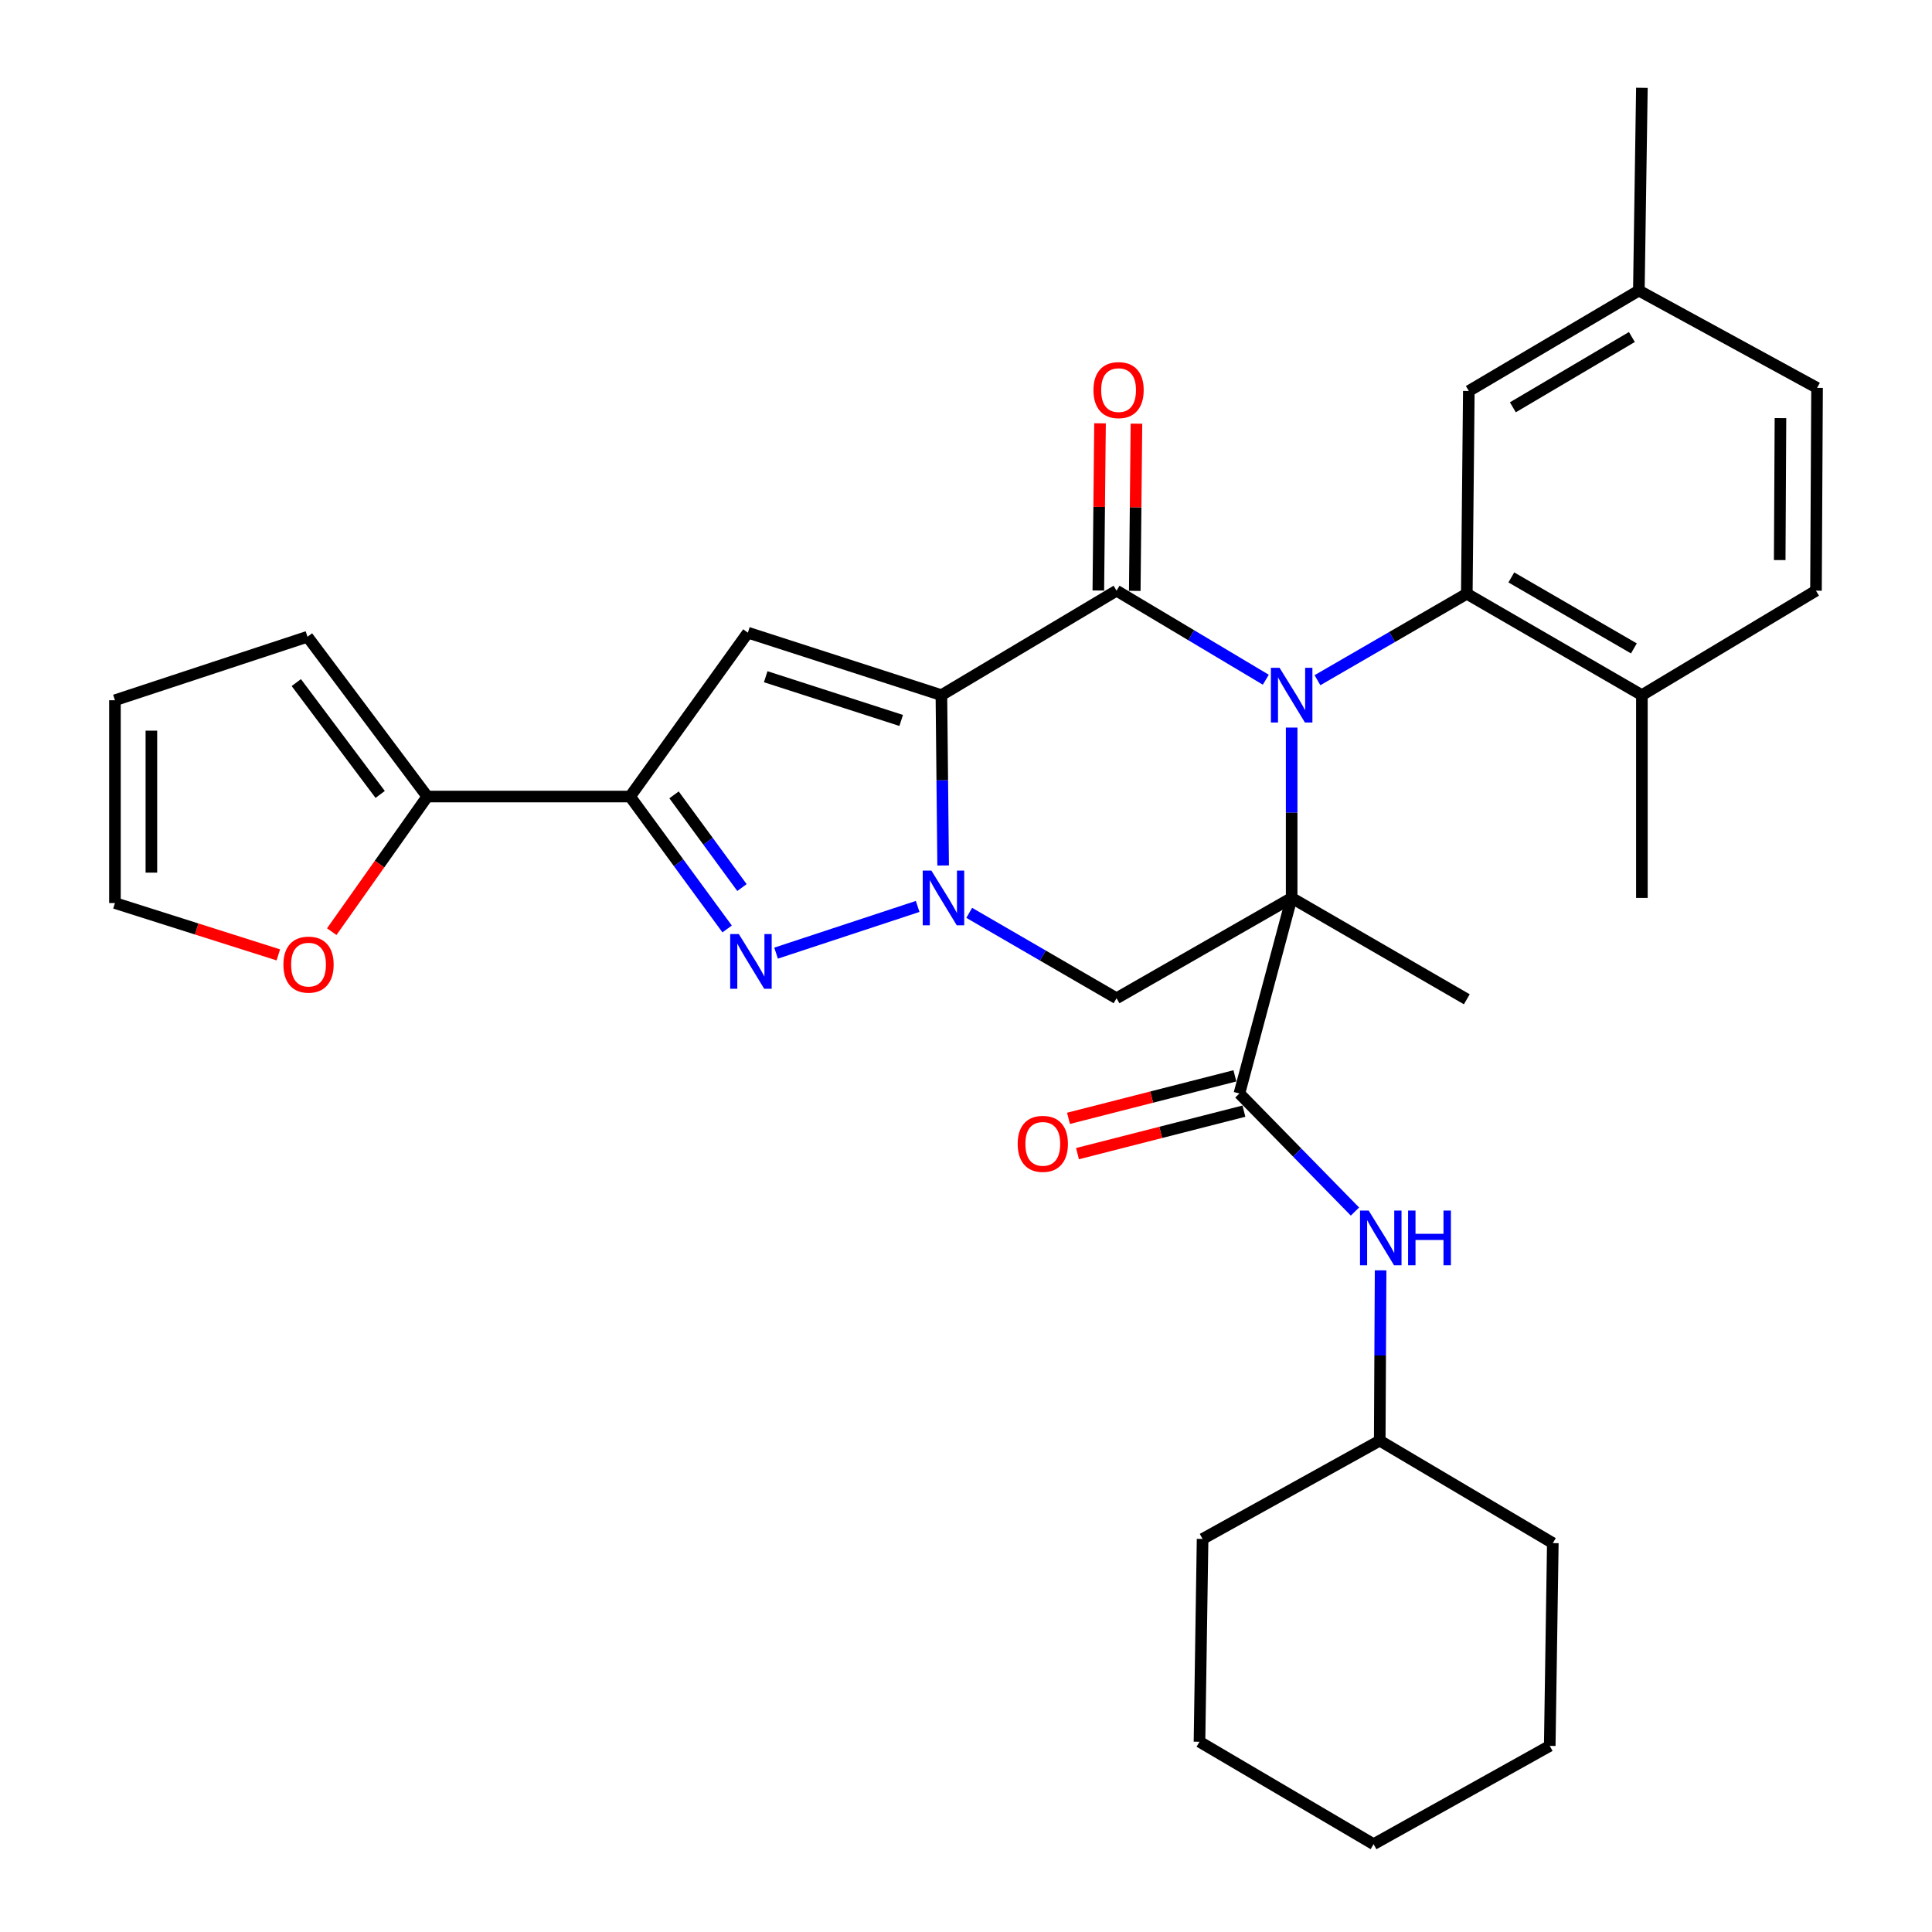 <?xml version='1.0' encoding='iso-8859-1'?>
<svg version='1.1' baseProfile='full'
              xmlns='http://www.w3.org/2000/svg'
                      xmlns:rdkit='http://www.rdkit.org/xml'
                      xmlns:xlink='http://www.w3.org/1999/xlink'
                  xml:space='preserve'
width='1000px' height='1000px' viewBox='0 0 1000 1000'>
<!-- END OF HEADER -->
<rect style='opacity:1.0;fill:#FFFFFF;stroke:none' width='1000' height='1000' x='0' y='0'> </rect>
<path class='bond-0' d='M 668.559,376.589 L 668.559,420.676' style='fill:none;fill-rule:evenodd;stroke:#0000FF;stroke-width:6px;stroke-linecap:butt;stroke-linejoin:miter;stroke-opacity:1' />
<path class='bond-0' d='M 668.559,420.676 L 668.559,464.763' style='fill:none;fill-rule:evenodd;stroke:#000000;stroke-width:6px;stroke-linecap:butt;stroke-linejoin:miter;stroke-opacity:1' />
<path class='bond-3' d='M 655.181,351.824 L 616.553,328.781' style='fill:none;fill-rule:evenodd;stroke:#0000FF;stroke-width:6px;stroke-linecap:butt;stroke-linejoin:miter;stroke-opacity:1' />
<path class='bond-3' d='M 616.553,328.781 L 577.925,305.738' style='fill:none;fill-rule:evenodd;stroke:#000000;stroke-width:6px;stroke-linecap:butt;stroke-linejoin:miter;stroke-opacity:1' />
<path class='bond-8' d='M 681.918,352.071 L 720.567,329.695' style='fill:none;fill-rule:evenodd;stroke:#0000FF;stroke-width:6px;stroke-linecap:butt;stroke-linejoin:miter;stroke-opacity:1' />
<path class='bond-8' d='M 720.567,329.695 L 759.215,307.32' style='fill:none;fill-rule:evenodd;stroke:#000000;stroke-width:6px;stroke-linecap:butt;stroke-linejoin:miter;stroke-opacity:1' />
<path class='bond-7' d='M 668.559,464.763 L 577.925,516.691' style='fill:none;fill-rule:evenodd;stroke:#000000;stroke-width:6px;stroke-linecap:butt;stroke-linejoin:miter;stroke-opacity:1' />
<path class='bond-9' d='M 668.559,464.763 L 641.516,565.99' style='fill:none;fill-rule:evenodd;stroke:#000000;stroke-width:6px;stroke-linecap:butt;stroke-linejoin:miter;stroke-opacity:1' />
<path class='bond-20' d='M 668.559,464.763 L 759.215,517.226' style='fill:none;fill-rule:evenodd;stroke:#000000;stroke-width:6px;stroke-linecap:butt;stroke-linejoin:miter;stroke-opacity:1' />
<path class='bond-1' d='M 487.269,359.805 L 577.925,305.738' style='fill:none;fill-rule:evenodd;stroke:#000000;stroke-width:6px;stroke-linecap:butt;stroke-linejoin:miter;stroke-opacity:1' />
<path class='bond-2' d='M 487.269,359.805 L 487.718,403.892' style='fill:none;fill-rule:evenodd;stroke:#000000;stroke-width:6px;stroke-linecap:butt;stroke-linejoin:miter;stroke-opacity:1' />
<path class='bond-2' d='M 487.718,403.892 L 488.167,447.978' style='fill:none;fill-rule:evenodd;stroke:#0000FF;stroke-width:6px;stroke-linecap:butt;stroke-linejoin:miter;stroke-opacity:1' />
<path class='bond-5' d='M 487.269,359.805 L 387.1,327.47' style='fill:none;fill-rule:evenodd;stroke:#000000;stroke-width:6px;stroke-linecap:butt;stroke-linejoin:miter;stroke-opacity:1' />
<path class='bond-5' d='M 466.45,372.903 L 396.331,350.268' style='fill:none;fill-rule:evenodd;stroke:#000000;stroke-width:6px;stroke-linecap:butt;stroke-linejoin:miter;stroke-opacity:1' />
<path class='bond-4' d='M 474.975,469.17 L 401.694,493.34' style='fill:none;fill-rule:evenodd;stroke:#0000FF;stroke-width:6px;stroke-linecap:butt;stroke-linejoin:miter;stroke-opacity:1' />
<path class='bond-32' d='M 501.667,472.489 L 539.796,494.59' style='fill:none;fill-rule:evenodd;stroke:#0000FF;stroke-width:6px;stroke-linecap:butt;stroke-linejoin:miter;stroke-opacity:1' />
<path class='bond-32' d='M 539.796,494.59 L 577.925,516.691' style='fill:none;fill-rule:evenodd;stroke:#000000;stroke-width:6px;stroke-linecap:butt;stroke-linejoin:miter;stroke-opacity:1' />
<path class='bond-12' d='M 587.354,305.833 L 587.791,262.562' style='fill:none;fill-rule:evenodd;stroke:#000000;stroke-width:6px;stroke-linecap:butt;stroke-linejoin:miter;stroke-opacity:1' />
<path class='bond-12' d='M 587.791,262.562 L 588.227,219.291' style='fill:none;fill-rule:evenodd;stroke:#FF0000;stroke-width:6px;stroke-linecap:butt;stroke-linejoin:miter;stroke-opacity:1' />
<path class='bond-12' d='M 568.495,305.643 L 568.931,262.372' style='fill:none;fill-rule:evenodd;stroke:#000000;stroke-width:6px;stroke-linecap:butt;stroke-linejoin:miter;stroke-opacity:1' />
<path class='bond-12' d='M 568.931,262.372 L 569.368,219.101' style='fill:none;fill-rule:evenodd;stroke:#FF0000;stroke-width:6px;stroke-linecap:butt;stroke-linejoin:miter;stroke-opacity:1' />
<path class='bond-34' d='M 376.364,480.827 L 351.246,446.558' style='fill:none;fill-rule:evenodd;stroke:#0000FF;stroke-width:6px;stroke-linecap:butt;stroke-linejoin:miter;stroke-opacity:1' />
<path class='bond-34' d='M 351.246,446.558 L 326.128,412.289' style='fill:none;fill-rule:evenodd;stroke:#000000;stroke-width:6px;stroke-linecap:butt;stroke-linejoin:miter;stroke-opacity:1' />
<path class='bond-34' d='M 384.041,459.396 L 366.458,435.408' style='fill:none;fill-rule:evenodd;stroke:#0000FF;stroke-width:6px;stroke-linecap:butt;stroke-linejoin:miter;stroke-opacity:1' />
<path class='bond-34' d='M 366.458,435.408 L 348.875,411.42' style='fill:none;fill-rule:evenodd;stroke:#000000;stroke-width:6px;stroke-linecap:butt;stroke-linejoin:miter;stroke-opacity:1' />
<path class='bond-6' d='M 387.1,327.47 L 326.128,412.289' style='fill:none;fill-rule:evenodd;stroke:#000000;stroke-width:6px;stroke-linecap:butt;stroke-linejoin:miter;stroke-opacity:1' />
<path class='bond-10' d='M 326.128,412.289 L 221.17,412.289' style='fill:none;fill-rule:evenodd;stroke:#000000;stroke-width:6px;stroke-linecap:butt;stroke-linejoin:miter;stroke-opacity:1' />
<path class='bond-13' d='M 759.215,307.32 L 849.839,359.805' style='fill:none;fill-rule:evenodd;stroke:#000000;stroke-width:6px;stroke-linecap:butt;stroke-linejoin:miter;stroke-opacity:1' />
<path class='bond-13' d='M 782.261,298.872 L 845.697,335.611' style='fill:none;fill-rule:evenodd;stroke:#000000;stroke-width:6px;stroke-linecap:butt;stroke-linejoin:miter;stroke-opacity:1' />
<path class='bond-15' d='M 759.215,307.32 L 760.263,202.373' style='fill:none;fill-rule:evenodd;stroke:#000000;stroke-width:6px;stroke-linecap:butt;stroke-linejoin:miter;stroke-opacity:1' />
<path class='bond-11' d='M 641.516,565.99 L 671.422,596.543' style='fill:none;fill-rule:evenodd;stroke:#000000;stroke-width:6px;stroke-linecap:butt;stroke-linejoin:miter;stroke-opacity:1' />
<path class='bond-11' d='M 671.422,596.543 L 701.328,627.097' style='fill:none;fill-rule:evenodd;stroke:#0000FF;stroke-width:6px;stroke-linecap:butt;stroke-linejoin:miter;stroke-opacity:1' />
<path class='bond-16' d='M 639.182,556.853 L 596.114,567.851' style='fill:none;fill-rule:evenodd;stroke:#000000;stroke-width:6px;stroke-linecap:butt;stroke-linejoin:miter;stroke-opacity:1' />
<path class='bond-16' d='M 596.114,567.851 L 553.046,578.849' style='fill:none;fill-rule:evenodd;stroke:#FF0000;stroke-width:6px;stroke-linecap:butt;stroke-linejoin:miter;stroke-opacity:1' />
<path class='bond-16' d='M 643.849,575.127 L 600.781,586.125' style='fill:none;fill-rule:evenodd;stroke:#000000;stroke-width:6px;stroke-linecap:butt;stroke-linejoin:miter;stroke-opacity:1' />
<path class='bond-16' d='M 600.781,586.125 L 557.712,597.123' style='fill:none;fill-rule:evenodd;stroke:#FF0000;stroke-width:6px;stroke-linecap:butt;stroke-linejoin:miter;stroke-opacity:1' />
<path class='bond-14' d='M 221.17,412.289 L 196.439,447.256' style='fill:none;fill-rule:evenodd;stroke:#000000;stroke-width:6px;stroke-linecap:butt;stroke-linejoin:miter;stroke-opacity:1' />
<path class='bond-14' d='M 196.439,447.256 L 171.707,482.222' style='fill:none;fill-rule:evenodd;stroke:#FF0000;stroke-width:6px;stroke-linecap:butt;stroke-linejoin:miter;stroke-opacity:1' />
<path class='bond-17' d='M 221.17,412.289 L 159.151,329.586' style='fill:none;fill-rule:evenodd;stroke:#000000;stroke-width:6px;stroke-linecap:butt;stroke-linejoin:miter;stroke-opacity:1' />
<path class='bond-17' d='M 196.778,411.199 L 153.365,353.307' style='fill:none;fill-rule:evenodd;stroke:#000000;stroke-width:6px;stroke-linecap:butt;stroke-linejoin:miter;stroke-opacity:1' />
<path class='bond-23' d='M 714.598,657.524 L 714.374,701.601' style='fill:none;fill-rule:evenodd;stroke:#0000FF;stroke-width:6px;stroke-linecap:butt;stroke-linejoin:miter;stroke-opacity:1' />
<path class='bond-23' d='M 714.374,701.601 L 714.149,745.677' style='fill:none;fill-rule:evenodd;stroke:#000000;stroke-width:6px;stroke-linecap:butt;stroke-linejoin:miter;stroke-opacity:1' />
<path class='bond-21' d='M 849.839,359.805 L 939.95,305.738' style='fill:none;fill-rule:evenodd;stroke:#000000;stroke-width:6px;stroke-linecap:butt;stroke-linejoin:miter;stroke-opacity:1' />
<path class='bond-25' d='M 849.839,359.805 L 849.839,464.763' style='fill:none;fill-rule:evenodd;stroke:#000000;stroke-width:6px;stroke-linecap:butt;stroke-linejoin:miter;stroke-opacity:1' />
<path class='bond-18' d='M 144.068,494.245 L 101.781,480.829' style='fill:none;fill-rule:evenodd;stroke:#FF0000;stroke-width:6px;stroke-linecap:butt;stroke-linejoin:miter;stroke-opacity:1' />
<path class='bond-18' d='M 101.781,480.829 L 59.495,467.413' style='fill:none;fill-rule:evenodd;stroke:#000000;stroke-width:6px;stroke-linecap:butt;stroke-linejoin:miter;stroke-opacity:1' />
<path class='bond-22' d='M 760.263,202.373 L 848.267,150.402' style='fill:none;fill-rule:evenodd;stroke:#000000;stroke-width:6px;stroke-linecap:butt;stroke-linejoin:miter;stroke-opacity:1' />
<path class='bond-22' d='M 783.054,210.817 L 844.657,174.438' style='fill:none;fill-rule:evenodd;stroke:#000000;stroke-width:6px;stroke-linecap:butt;stroke-linejoin:miter;stroke-opacity:1' />
<path class='bond-19' d='M 159.151,329.586 L 59.495,362.445' style='fill:none;fill-rule:evenodd;stroke:#000000;stroke-width:6px;stroke-linecap:butt;stroke-linejoin:miter;stroke-opacity:1' />
<path class='bond-35' d='M 59.495,467.413 L 59.495,362.445' style='fill:none;fill-rule:evenodd;stroke:#000000;stroke-width:6px;stroke-linecap:butt;stroke-linejoin:miter;stroke-opacity:1' />
<path class='bond-35' d='M 78.355,451.668 L 78.355,378.19' style='fill:none;fill-rule:evenodd;stroke:#000000;stroke-width:6px;stroke-linecap:butt;stroke-linejoin:miter;stroke-opacity:1' />
<path class='bond-33' d='M 939.95,305.738 L 940.505,200.77' style='fill:none;fill-rule:evenodd;stroke:#000000;stroke-width:6px;stroke-linecap:butt;stroke-linejoin:miter;stroke-opacity:1' />
<path class='bond-33' d='M 921.173,289.893 L 921.562,216.415' style='fill:none;fill-rule:evenodd;stroke:#000000;stroke-width:6px;stroke-linecap:butt;stroke-linejoin:miter;stroke-opacity:1' />
<path class='bond-24' d='M 848.267,150.402 L 940.505,200.77' style='fill:none;fill-rule:evenodd;stroke:#000000;stroke-width:6px;stroke-linecap:butt;stroke-linejoin:miter;stroke-opacity:1' />
<path class='bond-26' d='M 848.267,150.402 L 849.839,45.455' style='fill:none;fill-rule:evenodd;stroke:#000000;stroke-width:6px;stroke-linecap:butt;stroke-linejoin:miter;stroke-opacity:1' />
<path class='bond-27' d='M 714.149,745.677 L 622.456,796.558' style='fill:none;fill-rule:evenodd;stroke:#000000;stroke-width:6px;stroke-linecap:butt;stroke-linejoin:miter;stroke-opacity:1' />
<path class='bond-28' d='M 714.149,745.677 L 803.736,798.717' style='fill:none;fill-rule:evenodd;stroke:#000000;stroke-width:6px;stroke-linecap:butt;stroke-linejoin:miter;stroke-opacity:1' />
<path class='bond-30' d='M 622.456,796.558 L 620.853,901.527' style='fill:none;fill-rule:evenodd;stroke:#000000;stroke-width:6px;stroke-linecap:butt;stroke-linejoin:miter;stroke-opacity:1' />
<path class='bond-29' d='M 803.736,798.717 L 802.143,903.664' style='fill:none;fill-rule:evenodd;stroke:#000000;stroke-width:6px;stroke-linecap:butt;stroke-linejoin:miter;stroke-opacity:1' />
<path class='bond-31' d='M 802.143,903.664 L 710.964,954.545' style='fill:none;fill-rule:evenodd;stroke:#000000;stroke-width:6px;stroke-linecap:butt;stroke-linejoin:miter;stroke-opacity:1' />
<path class='bond-36' d='M 620.853,901.527 L 710.964,954.545' style='fill:none;fill-rule:evenodd;stroke:#000000;stroke-width:6px;stroke-linecap:butt;stroke-linejoin:miter;stroke-opacity:1' />
<path  class='atom-0' d='M 662.299 345.645
L 671.579 360.645
Q 672.499 362.125, 673.979 364.805
Q 675.459 367.485, 675.539 367.645
L 675.539 345.645
L 679.299 345.645
L 679.299 373.965
L 675.419 373.965
L 665.459 357.565
Q 664.299 355.645, 663.059 353.445
Q 661.859 351.245, 661.499 350.565
L 661.499 373.965
L 657.819 373.965
L 657.819 345.645
L 662.299 345.645
' fill='#0000FF'/>
<path  class='atom-3' d='M 482.078 450.603
L 491.358 465.603
Q 492.278 467.083, 493.758 469.763
Q 495.238 472.443, 495.318 472.603
L 495.318 450.603
L 499.078 450.603
L 499.078 478.923
L 495.198 478.923
L 485.238 462.523
Q 484.078 460.603, 482.838 458.403
Q 481.638 456.203, 481.278 455.523
L 481.278 478.923
L 477.598 478.923
L 477.598 450.603
L 482.078 450.603
' fill='#0000FF'/>
<path  class='atom-5' d='M 382.422 483.472
L 391.702 498.472
Q 392.622 499.952, 394.102 502.632
Q 395.582 505.312, 395.662 505.472
L 395.662 483.472
L 399.422 483.472
L 399.422 511.792
L 395.542 511.792
L 385.582 495.392
Q 384.422 493.472, 383.182 491.272
Q 381.982 489.072, 381.622 488.392
L 381.622 511.792
L 377.942 511.792
L 377.942 483.472
L 382.422 483.472
' fill='#0000FF'/>
<path  class='atom-12' d='M 708.423 626.58
L 717.703 641.58
Q 718.623 643.06, 720.103 645.74
Q 721.583 648.42, 721.663 648.58
L 721.663 626.58
L 725.423 626.58
L 725.423 654.9
L 721.543 654.9
L 711.583 638.5
Q 710.423 636.58, 709.183 634.38
Q 707.983 632.18, 707.623 631.5
L 707.623 654.9
L 703.943 654.9
L 703.943 626.58
L 708.423 626.58
' fill='#0000FF'/>
<path  class='atom-12' d='M 728.823 626.58
L 732.663 626.58
L 732.663 638.62
L 747.143 638.62
L 747.143 626.58
L 750.983 626.58
L 750.983 654.9
L 747.143 654.9
L 747.143 641.82
L 732.663 641.82
L 732.663 654.9
L 728.823 654.9
L 728.823 626.58
' fill='#0000FF'/>
<path  class='atom-13' d='M 565.973 201.918
Q 565.973 195.118, 569.333 191.318
Q 572.693 187.518, 578.973 187.518
Q 585.253 187.518, 588.613 191.318
Q 591.973 195.118, 591.973 201.918
Q 591.973 208.798, 588.573 212.718
Q 585.173 216.598, 578.973 216.598
Q 572.733 216.598, 569.333 212.718
Q 565.973 208.838, 565.973 201.918
M 578.973 213.398
Q 583.293 213.398, 585.613 210.518
Q 587.973 207.598, 587.973 201.918
Q 587.973 196.358, 585.613 193.558
Q 583.293 190.718, 578.973 190.718
Q 574.653 190.718, 572.293 193.518
Q 569.973 196.318, 569.973 201.918
Q 569.973 207.638, 572.293 210.518
Q 574.653 213.398, 578.973 213.398
' fill='#FF0000'/>
<path  class='atom-15' d='M 146.696 499.284
Q 146.696 492.484, 150.056 488.684
Q 153.416 484.884, 159.696 484.884
Q 165.976 484.884, 169.336 488.684
Q 172.696 492.484, 172.696 499.284
Q 172.696 506.164, 169.296 510.084
Q 165.896 513.964, 159.696 513.964
Q 153.456 513.964, 150.056 510.084
Q 146.696 506.204, 146.696 499.284
M 159.696 510.764
Q 164.016 510.764, 166.336 507.884
Q 168.696 504.964, 168.696 499.284
Q 168.696 493.724, 166.336 490.924
Q 164.016 488.084, 159.696 488.084
Q 155.376 488.084, 153.016 490.884
Q 150.696 493.684, 150.696 499.284
Q 150.696 505.004, 153.016 507.884
Q 155.376 510.764, 159.696 510.764
' fill='#FF0000'/>
<path  class='atom-17' d='M 526.753 592.056
Q 526.753 585.256, 530.113 581.456
Q 533.473 577.656, 539.753 577.656
Q 546.033 577.656, 549.393 581.456
Q 552.753 585.256, 552.753 592.056
Q 552.753 598.936, 549.353 602.856
Q 545.953 606.736, 539.753 606.736
Q 533.513 606.736, 530.113 602.856
Q 526.753 598.976, 526.753 592.056
M 539.753 603.536
Q 544.073 603.536, 546.393 600.656
Q 548.753 597.736, 548.753 592.056
Q 548.753 586.496, 546.393 583.696
Q 544.073 580.856, 539.753 580.856
Q 535.433 580.856, 533.073 583.656
Q 530.753 586.456, 530.753 592.056
Q 530.753 597.776, 533.073 600.656
Q 535.433 603.536, 539.753 603.536
' fill='#FF0000'/>
</svg>

